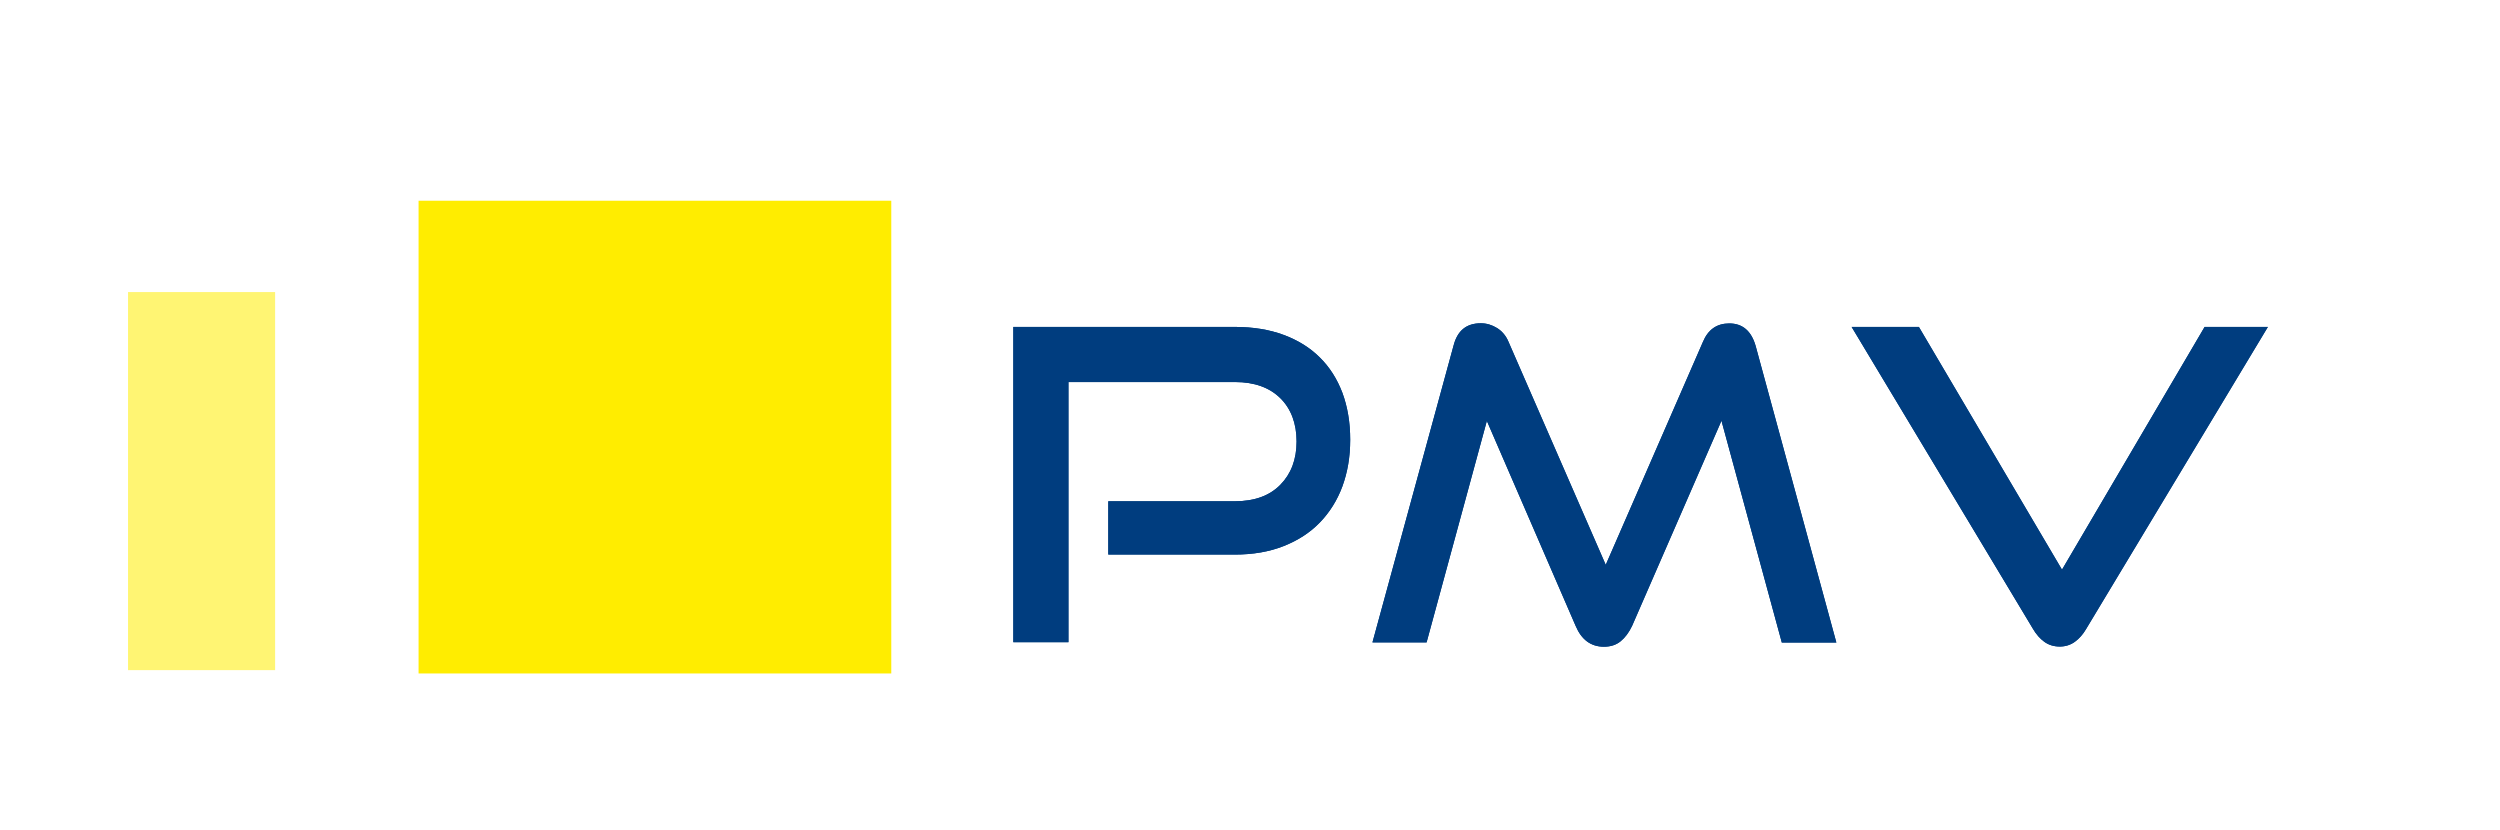<?xml version="1.0" encoding="UTF-8"?>
<svg id="Calque_1" data-name="Calque 1" xmlns="http://www.w3.org/2000/svg" xmlns:xlink="http://www.w3.org/1999/xlink" viewBox="0 0 150.57 50">
  <defs>
    <style>
      .cls-1 {
        fill: #003d7f;
      }

      .cls-1, .cls-2, .cls-3 {
        stroke-width: 0px;
      }

      .cls-4 {
        clip-path: url(#clippath-2);
      }

      .cls-2 {
        fill: #ffed00;
      }

      .cls-3 {
        fill: none;
      }

      .cls-5 {
        clip-path: url(#clippath-1);
      }

      .cls-6 {
        clip-path: url(#clippath);
      }

      .cls-7 {
        opacity: .55;
      }
    </style>
    <clipPath id="clippath">
      <rect class="cls-3" x="7.71" y="12.09" width="45.97" height="28.47"/>
    </clipPath>
    <clipPath id="clippath-1">
      <rect class="cls-3" x="7.71" y="12.09" width="45.97" height="28.47"/>
    </clipPath>
    <clipPath id="clippath-2">
      <rect class="cls-3" x="-8.02" y="5.36" width="40.32" height="36.76"/>
    </clipPath>
  </defs>
  <g>
    <g>
      <path class="cls-1" d="M66.75,33.4v-3.21h7.63c1.17,0,2.08-.33,2.73-.99.65-.66.98-1.53.98-2.61s-.33-1.97-.98-2.61c-.65-.64-1.56-.97-2.72-.97h-10.04v15.67h-3.32v-18.99h13.34c1.1,0,2.08.16,2.94.48.86.32,1.59.77,2.18,1.36.59.58,1.04,1.29,1.36,2.13.31.84.47,1.78.47,2.82s-.16,1.96-.47,2.81c-.31.84-.77,1.57-1.36,2.18-.59.61-1.32,1.08-2.18,1.42-.86.34-1.84.51-2.94.51h-7.63Z"/>
      <path class="cls-1" d="M107.31,38.68l-3.63-13.34-5.38,12.35c-.19.4-.42.71-.69.93s-.6.33-1.01.33c-.78,0-1.35-.42-1.7-1.25l-5.35-12.35-3.63,13.34h-3.26l4.88-17.86c.23-.91.77-1.36,1.65-1.36.35,0,.67.1.98.29.3.19.54.47.69.84l5.85,13.42,5.85-13.42c.31-.75.84-1.12,1.59-1.12.8,0,1.33.45,1.59,1.36l4.86,17.86h-3.29Z"/>
      <path class="cls-1" d="M111.52,19.69h4.05l8.62,14.62,8.59-14.62h3.81l-10.94,18.18c-.19.33-.42.59-.68.78s-.57.29-.91.29c-.37,0-.68-.1-.94-.29s-.49-.45-.68-.78l-10.92-18.18Z"/>
    </g>
    <g>
      <path class="cls-1" d="M66.75,33.4v-3.21h7.63c1.17,0,2.08-.33,2.73-.99.65-.66.98-1.53.98-2.61s-.33-1.97-.98-2.61c-.65-.64-1.56-.97-2.72-.97h-10.04v15.67h-3.32v-18.99h13.34c1.1,0,2.08.16,2.94.48.86.32,1.59.77,2.18,1.36.59.58,1.04,1.29,1.36,2.13.31.84.47,1.78.47,2.82s-.16,1.96-.47,2.81c-.31.84-.77,1.57-1.36,2.18-.59.61-1.32,1.08-2.18,1.42-.86.34-1.84.51-2.94.51h-7.63Z"/>
      <path class="cls-1" d="M107.31,38.68l-3.63-13.34-5.38,12.35c-.19.4-.42.71-.69.93s-.6.33-1.01.33c-.78,0-1.35-.42-1.7-1.25l-5.35-12.35-3.63,13.34h-3.26l4.88-17.86c.23-.91.77-1.36,1.65-1.36.35,0,.67.1.98.29.3.19.54.47.69.84l5.85,13.42,5.85-13.42c.31-.75.84-1.12,1.59-1.12.8,0,1.33.45,1.59,1.36l4.86,17.86h-3.29Z"/>
      <path class="cls-1" d="M111.52,19.69h4.05l8.62,14.62,8.59-14.62h3.81l-10.94,18.18c-.19.33-.42.59-.68.78s-.57.29-.91.29c-.37,0-.68-.1-.94-.29s-.49-.45-.68-.78l-10.92-18.18Z"/>
    </g>
  </g>
  <g class="cls-6">
    <rect class="cls-2" x="25.21" y="12.09" width="28.47" height="28.47"/>
    <g class="cls-5">
      <g class="cls-7">
        <g class="cls-4">
          <rect class="cls-2" x="7.71" y="17.59" width="8.86" height="22.77"/>
        </g>
      </g>
    </g>
  </g>
</svg>